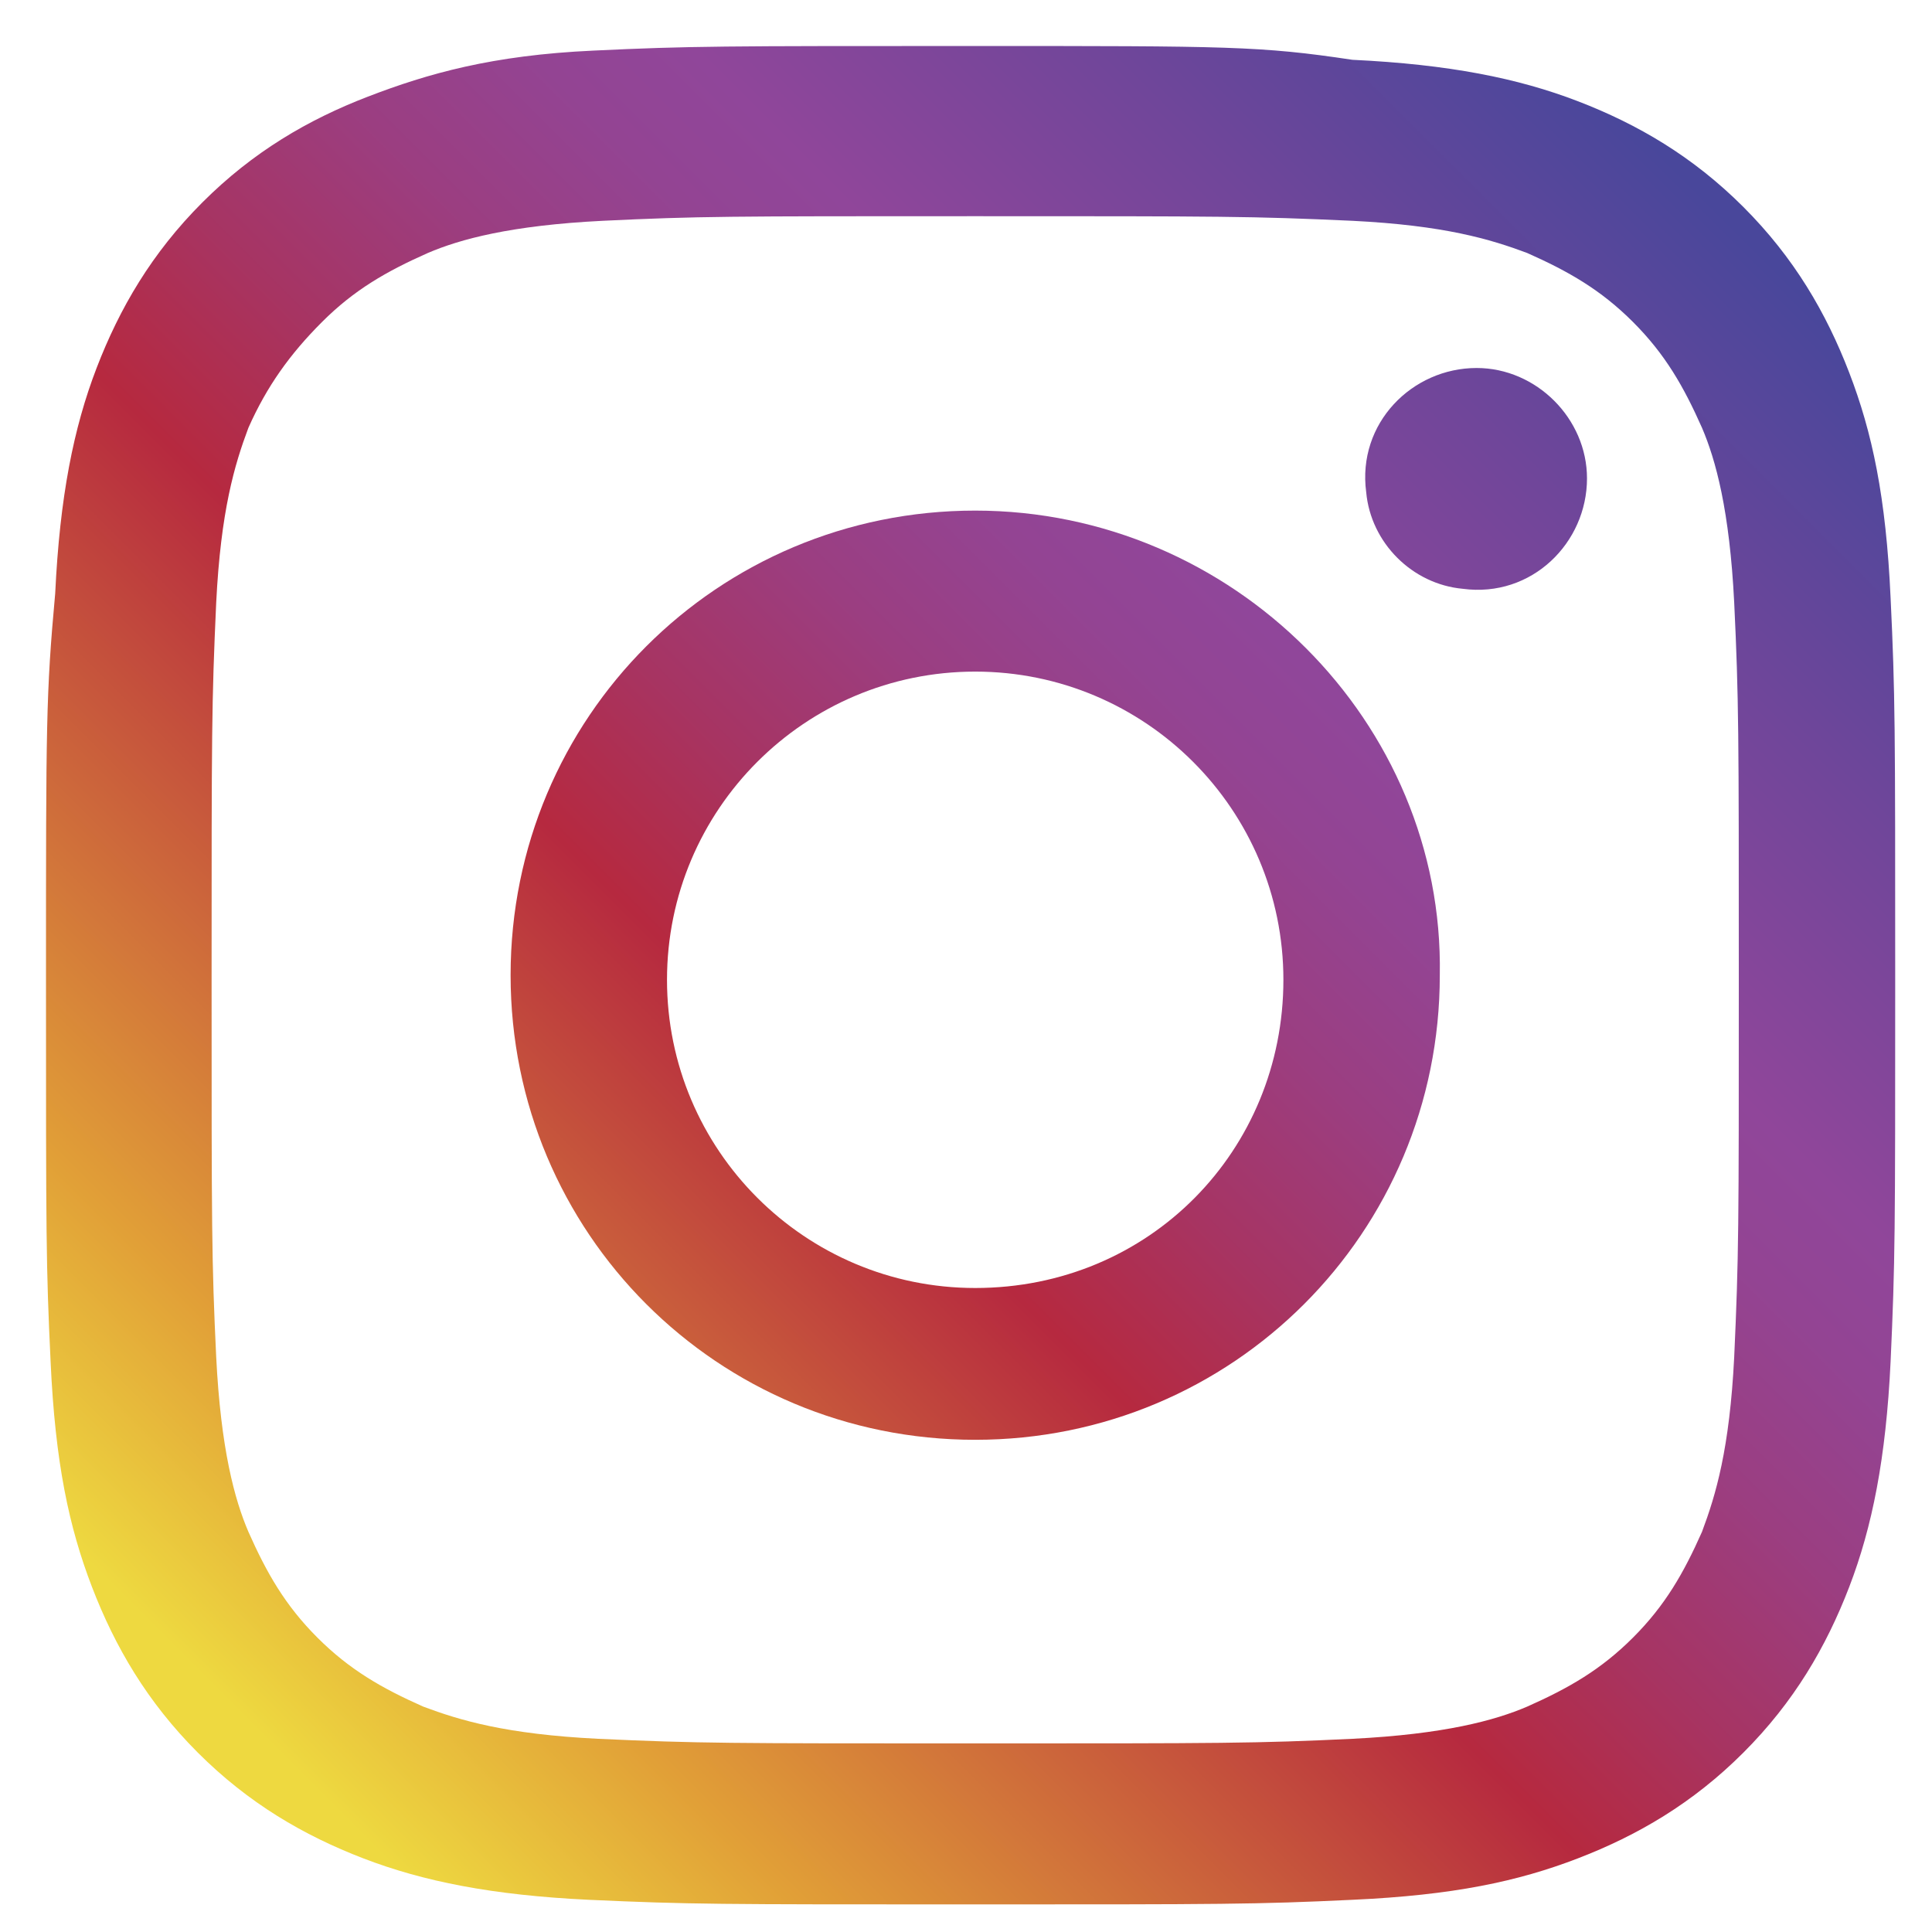 <?xml version="1.0" encoding="utf-8"?>
<!-- Generator: Adobe Illustrator 22.1.0, SVG Export Plug-In . SVG Version: 6.00 Build 0)  -->
<svg version="1.1" id="Layer_1" xmlns="http://www.w3.org/2000/svg" xmlns:xlink="http://www.w3.org/1999/xlink" x="0px" y="0px"
	 viewBox="0 0 42 42" style="enable-background:new 0 0 42 42;" xml:space="preserve">
<style type="text/css">
	.st0{display:none;}
	.st1{display:inline;fill-rule:evenodd;clip-rule:evenodd;fill:#4267B2;}
	.st2{display:inline;fill-rule:evenodd;clip-rule:evenodd;fill:#FEFEFE;}
	.st3{fill:url(#XMLID_2_);}
	.st4{fill:url(#XMLID_3_);}
	.st5{fill:url(#SVGID_1_);}
</style>
<g class="st0">
	<path class="st1" d="M9.2,0.1h23.5c5.1,0,9.2,4.2,9.2,9.2v23.4c0,5.1-4.2,9.2-9.2,9.2H9.2c-5.1,0-9.2-4.2-9.2-9.2V9.4
		C0,4.3,4.1,0.1,9.2,0.1L9.2,0.1z"/>
	<path class="st2" d="M23,16.4v-2c0-1,0.7-1.2,1.1-1.2c0.4,0,2.8,0,2.8,0V8.8H23c-4.3,0-5.3,3.2-5.3,5.3v2.3h-2.5v3v2h2.5
		c0,5.7,0,12.6,0,12.6h5c0,0,0-7,0-12.6h3.7l0.2-2l0.3-3.1H23z"/>
</g>
<g>
	
		<linearGradient id="XMLID_2_" gradientUnits="userSpaceOnUse" x1="38.103" y1="39.603" x2="5.231" y2="6.731" gradientTransform="matrix(1 0 0 -1 0 44)">
		<stop  offset="1.393520e-02" style="stop-color:#49479B"/>
		<stop  offset="0.16" style="stop-color:#6F469A"/>
		<stop  offset="0.3" style="stop-color:#90469A"/>
		<stop  offset="0.354" style="stop-color:#934493"/>
		<stop  offset="0.43" style="stop-color:#9B3E81"/>
		<stop  offset="0.519" style="stop-color:#A73462"/>
		<stop  offset="0.604" style="stop-color:#B6293F"/>
		<stop  offset="0.877" style="stop-color:#E19F37"/>
		<stop  offset="1" style="stop-color:#EED940"/>
	</linearGradient>
	<path id="XMLID_6_" class="st3" d="M21.2,4.7c5.4,0,6,0,8.2,0.1c2,0.1,3,0.4,3.8,0.7c0.9,0.4,1.6,0.8,2.3,1.5
		c0.7,0.7,1.1,1.4,1.5,2.3c0.3,0.7,0.6,1.8,0.7,3.8c0.1,2.1,0.1,2.8,0.1,8.2s0,6-0.1,8.2c-0.1,2-0.4,3-0.7,3.8
		c-0.4,0.9-0.8,1.6-1.5,2.3s-1.4,1.1-2.3,1.5c-0.7,0.3-1.8,0.6-3.8,0.7c-2.1,0.1-2.8,0.1-8.2,0.1s-6,0-8.2-0.1c-2-0.1-3-0.4-3.8-0.7
		c-0.9-0.4-1.6-0.8-2.3-1.5c-0.7-0.7-1.1-1.4-1.5-2.3c-0.3-0.7-0.6-1.8-0.7-3.8c-0.1-2.1-0.1-2.8-0.1-8.2s0-6,0.1-8.2
		c0.1-2,0.4-3,0.7-3.8C5.8,8.4,6.3,7.7,7,7c0.7-0.7,1.4-1.1,2.3-1.5c0.7-0.3,1.8-0.6,3.8-0.7C15.2,4.7,15.8,4.7,21.2,4.7 M21.2,1
		c-5.5,0-6.2,0-8.3,0.1C10.7,1.2,9.3,1.6,8,2.1C6.7,2.6,5.5,3.3,4.4,4.4S2.6,6.7,2.1,8c-0.5,1.3-0.8,2.8-0.9,4.9
		C1,15.1,1,15.7,1,21.3s0,6.2,0.1,8.3c0.1,2.2,0.4,3.6,0.9,4.9c0.5,1.3,1.2,2.5,2.3,3.6c1.1,1.1,2.3,1.8,3.6,2.3
		c1.3,0.5,2.8,0.8,4.9,0.9c2.2,0.1,2.8,0.1,8.3,0.1s6.2,0,8.3-0.1c2.2-0.1,3.6-0.4,4.9-0.9c1.3-0.5,2.5-1.2,3.6-2.3
		c1.1-1.1,1.8-2.3,2.3-3.6c0.5-1.3,0.8-2.8,0.9-4.9c0.1-2.2,0.1-2.8,0.1-8.3s0-6.2-0.1-8.3c-0.1-2.2-0.4-3.6-0.9-4.9
		c-0.5-1.3-1.2-2.5-2.3-3.6c-1.1-1.1-2.3-1.8-3.6-2.3c-1.3-0.5-2.8-0.8-4.9-0.9C27.4,1,26.7,1,21.2,1"/>
	
		<linearGradient id="XMLID_3_" gradientUnits="userSpaceOnUse" x1="38.074" y1="39.575" x2="5.202" y2="6.703" gradientTransform="matrix(1 0 0 -1 0 44)">
		<stop  offset="1.393520e-02" style="stop-color:#49479B"/>
		<stop  offset="0.16" style="stop-color:#6F469A"/>
		<stop  offset="0.3" style="stop-color:#90469A"/>
		<stop  offset="0.354" style="stop-color:#934493"/>
		<stop  offset="0.43" style="stop-color:#9B3E81"/>
		<stop  offset="0.519" style="stop-color:#A73462"/>
		<stop  offset="0.604" style="stop-color:#B6293F"/>
		<stop  offset="0.877" style="stop-color:#E19F37"/>
		<stop  offset="1" style="stop-color:#EED940"/>
	</linearGradient>
	<path id="XMLID_5_" class="st4" d="M34.5,10.4c0,1.4-1.2,2.6-2.7,2.4c-1.1-0.1-2-1-2.1-2.1c-0.2-1.5,1-2.7,2.4-2.7
		C33.4,8,34.5,9.1,34.5,10.4"/>
	
		<linearGradient id="SVGID_1_" gradientUnits="userSpaceOnUse" x1="38.073" y1="39.575" x2="5.201" y2="6.703" gradientTransform="matrix(1 0 0 -1 0 44)">
		<stop  offset="1.393520e-02" style="stop-color:#49479B"/>
		<stop  offset="0.16" style="stop-color:#6F469A"/>
		<stop  offset="0.3" style="stop-color:#90469A"/>
		<stop  offset="0.354" style="stop-color:#934493"/>
		<stop  offset="0.43" style="stop-color:#9B3E81"/>
		<stop  offset="0.519" style="stop-color:#A73462"/>
		<stop  offset="0.604" style="stop-color:#B6293F"/>
		<stop  offset="0.877" style="stop-color:#E19F37"/>
		<stop  offset="1" style="stop-color:#EED940"/>
	</linearGradient>
	<path class="st5" d="M21.2,11.1c-5.6,0-10.1,4.5-10.1,10.1c0,5.6,4.5,10.1,10.1,10.1c5.6,0,10.1-4.5,10.1-10.1
		C31.4,15.7,26.8,11.1,21.2,11.1z M21.2,28c-3.7,0-6.7-3-6.7-6.7s3-6.7,6.7-6.7s6.7,3,6.7,6.7S25,28,21.2,28z"/>
</g>
</svg>
